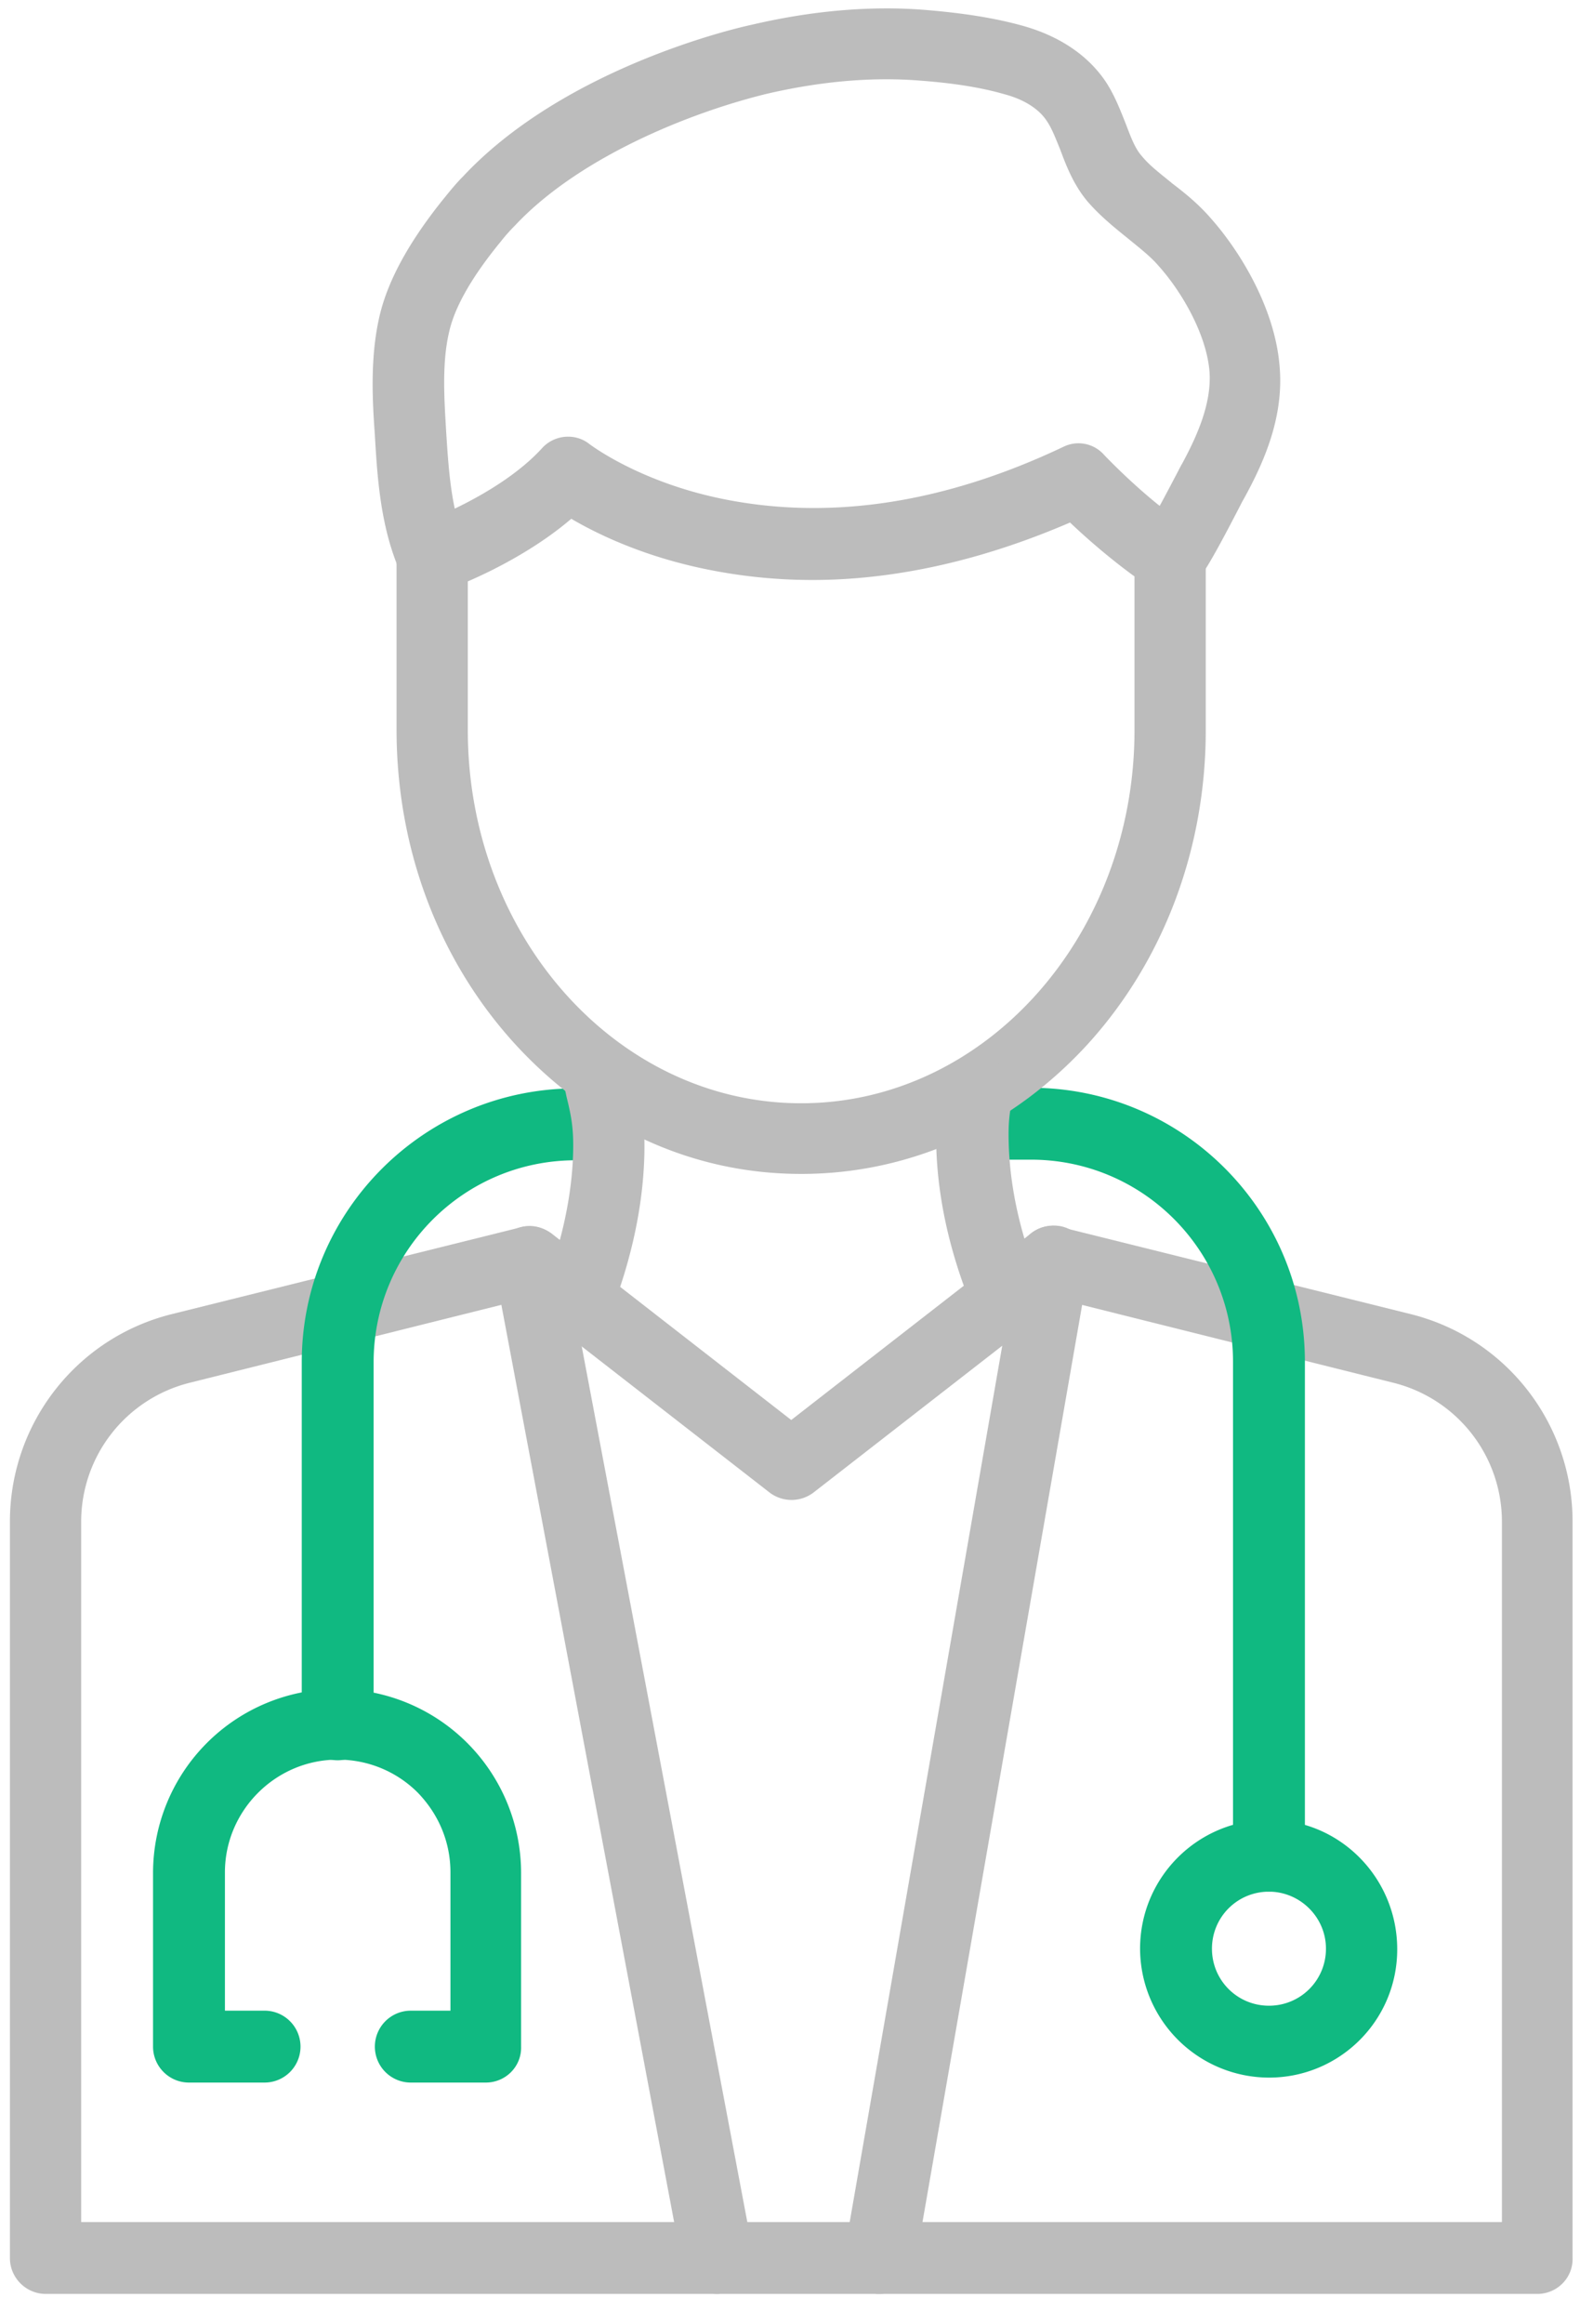 <svg width="51" height="75" fill="none" xmlns="http://www.w3.org/2000/svg"><path fill-rule="evenodd" clip-rule="evenodd" d="M28.4 74.02c-.06 0-.14 0-.2-.02-.62-.1-1.04-.7-.94-1.34l5.6-32.16c.1-.62.7-1.04 1.34-.94.62.1 1.04.7.94 1.34l-5.6 32.16c-.12.56-.6.96-1.14.96zm-5.24 0c-.54 0-1.02-.38-1.14-.94l-6.06-32.16c-.12-.62.3-1.22.92-1.34.62-.12 1.22.3 1.34.92l6.08 32.14c.12.62-.3 1.22-.92 1.34-.08.02-.16.04-.22.04z" fill="#BCBCBC"/><path fill-rule="evenodd" clip-rule="evenodd" d="M49.62 74.02H1.48c-.64 0-1.16-.52-1.16-1.16V49.1c0-3.18 2.16-5.94 5.24-6.7l11.26-2.8c.34-.08.7 0 .98.2l7.74 6.02 7.74-6.02c.28-.22.64-.3.98-.2l11.26 2.8c3.08.76 5.24 3.52 5.24 6.7v23.76c.02.64-.5 1.16-1.14 1.16zM2.64 71.7h45.84V49.1a4.62 4.62 0 00-3.5-4.48l-10.72-2.68-8 6.22c-.42.32-1 .32-1.42 0l-8-6.22-10.72 2.68a4.62 4.62 0 00-3.5 4.48v22.6h.02z" fill="#BCBCBC"/><path fill-rule="evenodd" clip-rule="evenodd" d="M10.9 56.8c-.64 0-1.16-.52-1.16-1.16V43.96c0-4.88 3.96-8.84 8.84-8.84h1.06a1.16 1.16 0 010 2.32h-1.06c-3.6 0-6.52 2.92-6.52 6.52v11.68c-.02.64-.54 1.16-1.16 1.16zm30.06 4.24c-.64 0-1.16-.52-1.16-1.16V43.94c0-3.6-2.92-6.52-6.52-6.52h-1.9a1.16 1.16 0 010-2.32h1.9c4.88 0 8.84 3.96 8.84 8.84v15.94c-.02.66-.54 1.16-1.16 1.16z" fill="#10B981"/><path fill-rule="evenodd" clip-rule="evenodd" d="M15.68 67.2h-2.42a1.16 1.16 0 010-2.32h1.28v-4.46c0-.98-.38-1.88-1.06-2.58a3.63 3.63 0 00-2.58-1.06c-2 0-3.64 1.64-3.64 3.64v4.46h1.28a1.16 1.16 0 010 2.32H6.1c-.64 0-1.16-.52-1.16-1.16v-5.6a5.94 5.94 0 0111.88 0v5.6c.02.64-.5 1.16-1.14 1.16zm25.28-.16a4.17 4.17 0 01-4.16-4.16c0-2.3 1.86-4.16 4.16-4.16s4.14 1.88 4.14 4.18-1.86 4.14-4.14 4.14zm0-6c-1.02 0-1.84.82-1.84 1.84s.82 1.84 1.84 1.84 1.84-.82 1.84-1.84-.84-1.84-1.84-1.84z" fill="#10B981"/><path fill-rule="evenodd" clip-rule="evenodd" d="M25.86 37.88c-1.78 0-3.5-.38-5.12-1.14-1.56-.72-2.96-1.78-4.16-3.1-2.44-2.7-3.78-6.28-3.78-10.1v-5.58c0-.5.32-.92.78-1.08.02 0 2.52-.9 3.9-2.4.4-.46 1.1-.52 1.56-.14.06.04 1.54 1.16 4.1 1.72 3.5.76 7.26.22 11.18-1.64a1.1 1.1 0 011.32.26c.02.02 1.44 1.52 2.74 2.32.34.2.54.58.54.98v5.58c0 3.8-1.34 7.4-3.78 10.1-1.2 1.32-2.6 2.36-4.16 3.1-1.62.74-3.34 1.12-5.12 1.12zM15.1 18.76v4.8c0 6.64 4.82 12.04 10.76 12.04 5.94 0 10.76-5.4 10.76-12.04V18.6c-.8-.58-1.58-1.26-2.08-1.74-2.18.94-4.36 1.54-6.5 1.76-1.92.2-3.78.08-5.56-.32-1.86-.42-3.22-1.08-4.04-1.56-1.12.96-2.5 1.66-3.34 2.02z" fill="#BCBCBC"/><path fill-rule="evenodd" clip-rule="evenodd" d="M13.96 19.12c-.44 0-.88-.26-1.06-.7-.62-1.44-.72-3-.8-4.38-.08-1.12-.16-2.54.16-3.88.28-1.16.98-2.42 2.12-3.82.18-.22.36-.44.56-.64 3.12-3.34 8.3-4.68 9.32-4.9 1.96-.46 3.86-.62 5.6-.48 1.22.1 2.26.26 3.18.52 1.2.34 2.12.98 2.68 1.84.28.44.46.92.62 1.32.16.42.3.8.52 1.04.26.32.62.58.98.88.42.32.84.66 1.24 1.12.96 1.08 2.06 2.9 2.22 4.74.16 1.68-.52 3.16-1.12 4.26-.02.04-.06.1-.12.22-1.08 2.1-1.3 2.36-1.5 2.56-.46.42-1.2.4-1.62-.08-.4-.44-.4-1.12 0-1.56.1-.14.38-.62 1.1-2 .08-.16.12-.22.14-.26.44-.82.94-1.9.86-2.94-.1-1.2-.9-2.58-1.66-3.42-.26-.3-.6-.56-.94-.84-.42-.34-.9-.72-1.32-1.2-.46-.54-.7-1.16-.9-1.7-.14-.34-.26-.66-.42-.9-.32-.5-.92-.76-1.38-.88-.76-.22-1.66-.36-2.74-.44-1.52-.12-3.16.02-4.9.42-2.48.6-6.08 2.04-8.16 4.26-.16.16-.32.34-.46.52-.92 1.12-1.48 2.1-1.66 2.9-.24 1-.16 2.18-.1 3.2.08 1.26.16 2.54.62 3.62.26.58-.02 1.26-.6 1.52-.16.06-.32.08-.46.08zm4.68 24.02c-.14 0-.28-.02-.42-.08-.6-.24-.88-.9-.66-1.5.34-.84.9-2.56.94-4.4.02-.82-.08-1.22-.22-1.8-.02-.12-.06-.24-.08-.38a1.149 1.149 0 112.24-.52c.02.12.06.24.08.34.16.66.3 1.28.28 2.4-.04 2.1-.62 3.98-1.1 5.2-.16.46-.6.74-1.06.74zm13.82-.2c-.46 0-.88-.26-1.06-.7-.74-1.8-1.14-3.58-1.18-5.3-.02-.9.08-1.46.18-1.94.1-.52.58-.92 1.14-.92.64 0 1.16.52 1.16 1.16 0 .08 0 .16-.02.24-.1.42-.14.8-.12 1.42.04 1.44.38 2.94 1 4.48.24.58-.04 1.26-.62 1.5a2.1 2.1 0 01-.48.06z" fill="#BCBCBC"/></svg>